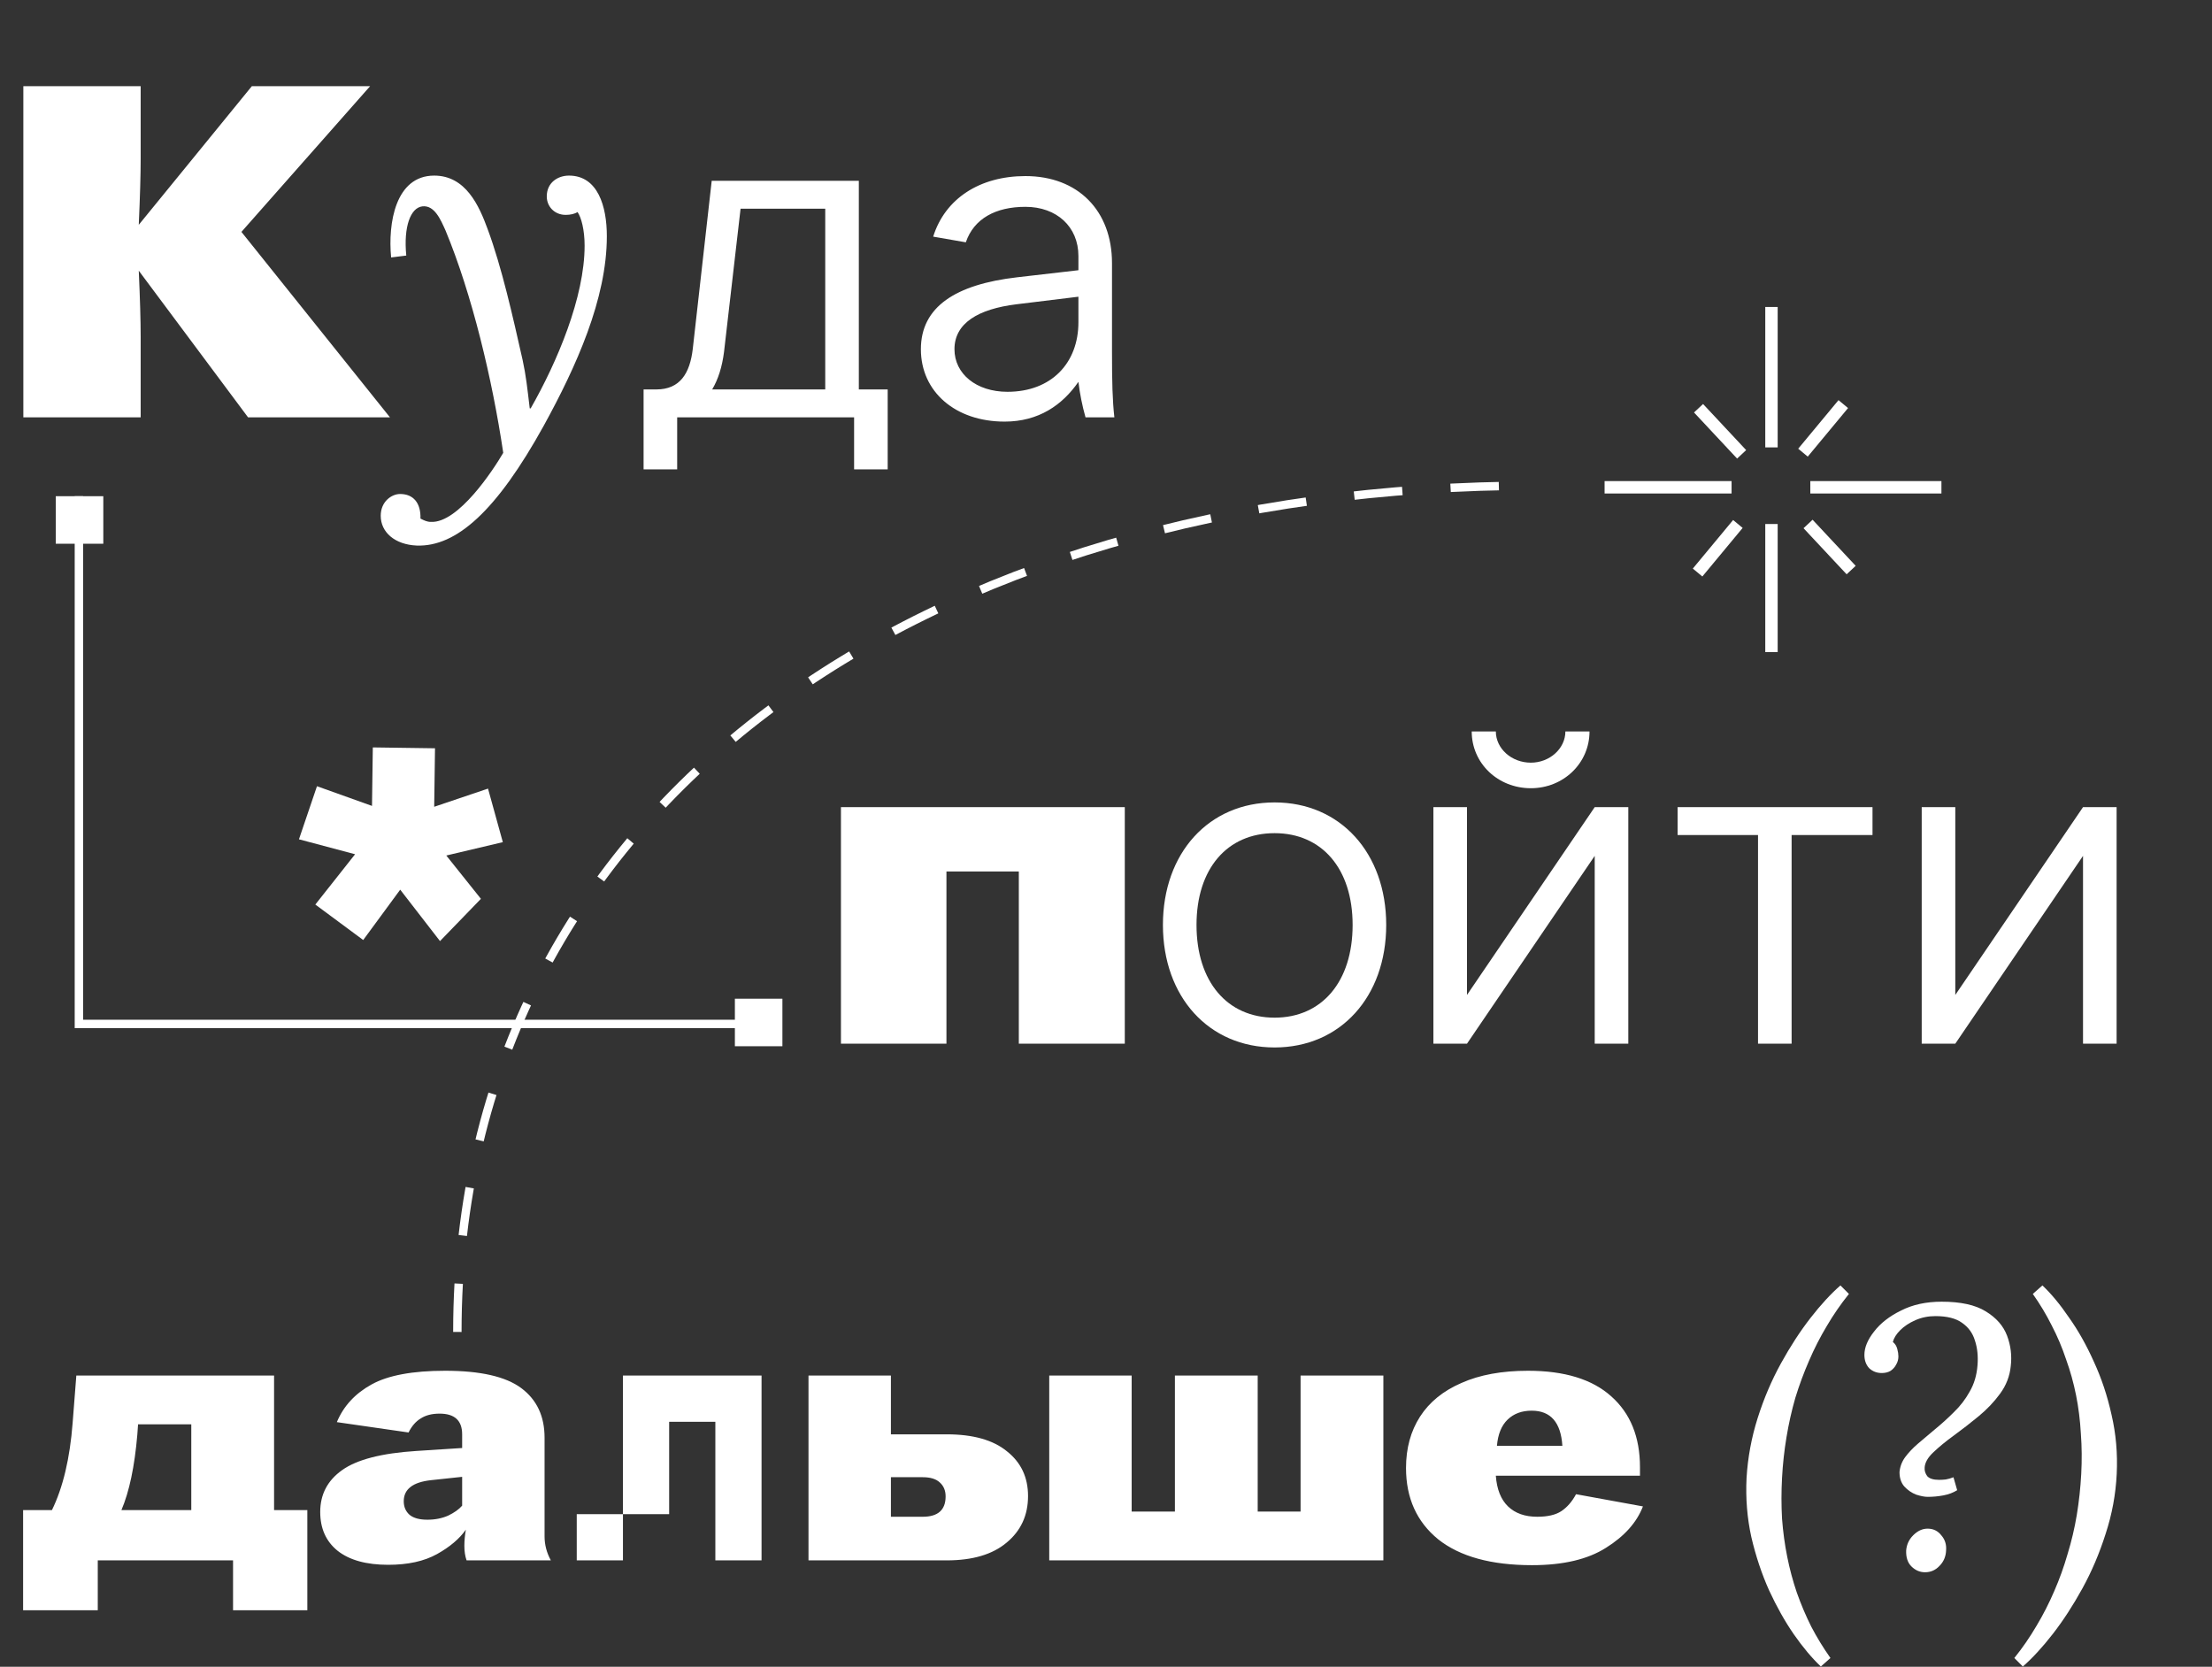<?xml version="1.0" encoding="UTF-8"?> <svg xmlns="http://www.w3.org/2000/svg" width="357" height="269" viewBox="0 0 357 269" fill="none"><rect x="0" y="0" width="357" height="269" fill="#333333" stroke="none"/><path d="M3.768 13.911H22.703V25.669C22.703 28.163 22.601 31.7 22.397 36.281L40.644 13.911H59.731L38.965 37.426L62.938 67.355H40.034L22.397 43.687C22.601 48.268 22.703 51.806 22.703 54.3V67.355H3.768V13.911ZM91.832 28.341C96.49 28.341 97.94 33.304 97.94 38.114C97.94 48.268 92.978 59.186 87.786 68.653C80.151 82.472 73.661 88.275 67.248 88.046C63.736 87.893 61.446 85.908 61.446 83.236C61.446 80.945 63.202 79.724 64.576 79.724C66.714 79.724 67.935 81.174 67.859 83.694C68.47 83.999 68.928 84.228 69.539 84.228C73.967 84.457 79.617 75.83 81.22 73.081C79.464 61.247 76.181 47.505 71.905 37.197C71.142 35.518 70.149 33.075 68.164 33.304C66.256 33.533 65.11 36.587 65.569 41.244L63.125 41.549C62.591 36.052 63.812 28.341 70.073 28.341C75.188 28.341 77.326 33.227 78.7 36.968C80.991 43.153 82.747 51.017 84.35 58.117C84.885 60.56 85.114 62.698 85.495 65.904H85.648C89.924 58.422 94.352 47.963 94.352 39.641C94.352 37.121 93.817 35.06 93.207 34.22C92.749 34.525 92.061 34.678 91.298 34.678C89.466 34.678 88.244 33.304 88.244 31.7C88.244 29.486 90 28.341 91.832 28.341ZM114.864 29.181H138.609V62.85H143.266V75.753H137.845V67.355H109.291V75.753H103.87V62.85H105.932C109.749 62.85 111.352 60.255 111.811 56.285L114.864 29.181ZM116.85 56.819C116.544 59.186 115.933 61.171 114.941 62.85H133.188V33.685H119.522L116.85 56.819ZM179.85 67.355H175.193C174.658 65.446 174.277 63.538 174.048 61.629C171.452 65.37 167.634 68.042 162.137 68.042C154.197 68.042 148.624 63.232 148.624 56.361C148.624 49.49 154.273 45.901 164.122 44.756L174.048 43.611V41.32C174.048 36.587 170.536 33.38 165.497 33.38C160.687 33.38 157.175 35.289 155.877 39.106L150.609 38.19C152.517 32.082 158.091 28.417 165.497 28.417C173.971 28.417 179.468 33.991 179.468 42.465V56.666C179.468 61.782 179.545 64.606 179.85 67.355ZM162.595 63.232C169.696 63.232 174.048 58.575 174.048 52.009V47.886L164.046 49.108C157.862 49.871 154.044 52.162 154.044 56.361C154.044 60.331 157.556 63.232 162.595 63.232Z" fill="white"></path><path d="M135.723 130.264H181.532V168.438H164.43V140.647H152.749V168.438H135.723V130.264ZM223.724 149.275C223.724 160.88 216.318 169.049 205.706 169.049C195.093 169.049 187.687 160.88 187.687 149.275C187.687 137.67 195.093 129.501 205.706 129.501C216.318 129.501 223.724 137.67 223.724 149.275ZM193.108 149.275C193.108 158.437 198.071 164.239 205.706 164.239C213.34 164.239 218.303 158.437 218.303 149.275C218.303 140.189 213.34 134.463 205.706 134.463C198.071 134.463 193.108 140.189 193.108 149.275ZM231.34 130.264H236.761V160.574L257.375 130.264H262.796V168.438H257.375V138.128L236.761 168.438H231.34V130.264ZM247.068 127.21C241.724 127.21 237.524 123.164 237.524 118.048H241.418C241.418 120.797 243.938 123.087 247.068 123.087C250.122 123.087 252.641 120.797 252.641 118.048H256.535C256.535 123.164 252.336 127.21 247.068 127.21ZM270.753 134.769V130.264H302.209V134.769H289.153V168.438H283.732V134.769H270.753ZM310.149 130.264H315.57V160.574L336.184 130.264H341.604V168.438H336.184V138.128L315.57 168.438H310.149V130.264Z" fill="white"></path><path d="M3.73 243.713H8.382C10.172 240.055 11.285 235.362 11.723 229.635L12.319 222H44.233V243.713H49.602V259.879H37.612V251.826H15.779V259.879H3.73V243.713ZM30.871 243.713V229.874H22.281L22.162 231.544C21.724 236.674 20.869 240.731 19.597 243.713H30.871ZM62.657 252.542C59.117 252.542 56.393 251.786 54.484 250.275C52.615 248.764 51.681 246.676 51.681 244.012C51.681 241.188 52.854 238.941 55.2 237.271C57.586 235.561 61.583 234.527 67.19 234.169L74.587 233.692V231.485C74.587 229.258 73.374 228.144 70.948 228.144C69.716 228.144 68.701 228.403 67.906 228.92C67.111 229.397 66.454 230.152 65.938 231.186L54.365 229.516C55.439 226.931 57.308 224.903 59.972 223.432C62.637 221.96 66.594 221.225 71.843 221.225C77.53 221.225 81.626 222.159 84.131 224.028C86.637 225.897 87.889 228.562 87.889 232.021V247.949C87.889 249.301 88.227 250.593 88.903 251.826H75.303C75.064 251.15 74.945 250.374 74.945 249.499C74.945 248.664 75.025 247.789 75.184 246.875C74.15 248.346 72.599 249.659 70.531 250.812C68.463 251.965 65.838 252.542 62.657 252.542ZM65.162 242.282C65.162 243.196 65.48 243.932 66.117 244.489C66.753 245.006 67.707 245.264 68.98 245.264C70.213 245.264 71.326 245.045 72.32 244.608C73.314 244.131 74.07 243.594 74.587 242.997V238.345L69.576 238.881C66.633 239.2 65.162 240.333 65.162 242.282ZM107.996 244.369H100.539V222H122.909V251.826H115.452V229.456H107.996V244.369ZM100.539 244.369V251.826H93.083V244.369H100.539ZM130.485 222H143.787V231.485H152.794C157.049 231.485 160.291 232.399 162.518 234.229C164.784 236.018 165.918 238.424 165.918 241.446C165.918 244.548 164.764 247.054 162.458 248.963C160.191 250.871 156.97 251.826 152.794 251.826H130.485V222ZM148.917 244.787C151.383 244.787 152.615 243.693 152.615 241.506C152.615 240.552 152.297 239.796 151.661 239.239C151.064 238.683 150.15 238.404 148.917 238.404H143.787V244.787H148.917ZM169.34 222H182.642V243.952H189.621V222H202.983V243.952H209.903V222H223.265V251.826H169.34V222ZM247.262 252.601C240.66 252.601 235.61 251.209 232.11 248.426C228.65 245.602 226.921 241.765 226.921 236.913C226.921 233.732 227.676 230.968 229.187 228.621C230.698 226.275 232.925 224.466 235.868 223.193C238.811 221.881 242.39 221.225 246.606 221.225C252.491 221.225 256.965 222.597 260.027 225.34C263.129 228.084 264.68 231.902 264.68 236.794V238.166H241.416C241.575 240.353 242.231 242.003 243.384 243.117C244.538 244.23 246.109 244.787 248.097 244.787C249.767 244.787 251.06 244.489 251.974 243.892C252.929 243.256 253.724 242.341 254.36 241.148L265.157 243.117C264.163 245.702 262.175 247.929 259.192 249.798C256.249 251.667 252.273 252.601 247.262 252.601ZM252.153 233.334C251.915 229.556 250.264 227.667 247.202 227.667C245.611 227.667 244.319 228.144 243.325 229.099C242.331 230.053 241.754 231.465 241.595 233.334H252.153Z" fill="white"></path><path d="M293.87 268.955C292.438 267.603 290.987 265.873 289.515 263.765C288.084 261.697 286.752 259.331 285.519 256.667C284.326 254.002 283.371 251.139 282.655 248.077C281.979 245.015 281.721 241.833 281.88 238.533C282.079 235.232 282.675 232.011 283.67 228.869C284.664 225.727 285.916 222.785 287.428 220.041C288.939 217.297 290.53 214.851 292.2 212.703C293.87 210.556 295.481 208.806 297.032 207.454L298.404 208.826C297.091 210.457 295.898 212.186 294.824 214.016C293.751 215.805 292.796 217.674 291.961 219.623C291.126 221.532 290.39 223.52 289.754 225.588C289.158 227.656 288.68 229.784 288.322 231.971C287.964 234.118 287.726 236.306 287.607 238.533C287.487 240.76 287.487 242.947 287.607 245.094C287.766 247.202 288.044 249.25 288.442 251.238C288.839 253.227 289.356 255.156 289.993 257.025C290.669 258.934 291.444 260.763 292.319 262.513C293.234 264.262 294.268 265.953 295.421 267.583L293.87 268.955ZM311.101 241.575C310.623 241.575 310.007 241.456 309.251 241.217C308.536 240.939 307.899 240.501 307.342 239.905C306.825 239.308 306.567 238.533 306.567 237.578C306.647 236.703 306.945 235.908 307.462 235.192C308.019 234.437 308.714 233.701 309.55 232.985C310.424 232.229 311.319 231.474 312.234 230.718C313.308 229.843 314.342 228.909 315.336 227.915C316.37 226.92 317.225 225.807 317.901 224.574C318.617 223.341 319.034 221.93 319.154 220.339C319.273 218.867 319.134 217.535 318.736 216.342C318.378 215.149 317.682 214.195 316.648 213.479C315.654 212.763 314.222 212.405 312.353 212.405C311.2 212.405 310.126 212.624 309.132 213.061C308.138 213.499 307.323 214.036 306.686 214.672C306.05 215.308 305.652 215.945 305.493 216.581C305.851 216.859 306.09 217.237 306.209 217.714C306.328 218.152 306.388 218.549 306.388 218.907C306.388 219.384 306.269 219.822 306.03 220.22C305.831 220.617 305.533 220.955 305.135 221.234C304.738 221.472 304.26 221.592 303.704 221.592C302.908 221.592 302.232 221.333 301.676 220.816C301.159 220.259 300.9 219.543 300.9 218.669C300.9 217.476 301.417 216.223 302.451 214.911C303.485 213.558 304.937 212.425 306.806 211.51C308.675 210.556 310.862 210.079 313.367 210.079C316.429 210.079 318.796 210.596 320.466 211.63C322.176 212.664 323.329 213.976 323.926 215.567C324.522 217.157 324.721 218.788 324.522 220.458C324.363 222.089 323.786 223.58 322.792 224.932C321.838 226.244 320.685 227.457 319.332 228.571C317.98 229.684 316.648 230.718 315.336 231.673C314.023 232.627 312.91 233.542 311.995 234.417C311.12 235.252 310.663 236.067 310.623 236.862C310.584 237.34 310.723 237.797 311.041 238.234C311.399 238.632 312.035 238.831 312.95 238.831C313.268 238.831 313.626 238.811 314.023 238.771C314.461 238.692 314.878 238.572 315.276 238.413L315.873 240.501C315.236 240.899 314.501 241.177 313.666 241.336C312.83 241.495 311.975 241.575 311.101 241.575ZM310.683 253.744C309.848 253.744 309.112 253.426 308.476 252.789C307.879 252.193 307.601 251.338 307.641 250.224C307.72 249.27 308.098 248.455 308.774 247.779C309.49 247.063 310.265 246.705 311.101 246.705C312.015 246.705 312.751 247.063 313.308 247.779C313.904 248.455 314.163 249.27 314.083 250.224C314.043 251.219 313.685 252.054 313.009 252.73C312.373 253.406 311.598 253.744 310.683 253.744ZM329.632 207.454C331.063 208.806 332.495 210.536 333.927 212.644C335.398 214.712 336.73 217.078 337.923 219.742C339.156 222.407 340.111 225.27 340.787 228.332C341.502 231.394 341.781 234.576 341.622 237.876C341.463 241.177 340.866 244.398 339.832 247.54C338.838 250.682 337.585 253.625 336.074 256.369C334.563 259.113 332.972 261.558 331.302 263.706C329.632 265.853 328.021 267.603 326.47 268.955L325.098 267.583C326.411 265.953 327.604 264.223 328.677 262.393C329.751 260.604 330.705 258.735 331.541 256.786C332.376 254.877 333.092 252.889 333.688 250.821C334.324 248.753 334.821 246.645 335.179 244.498C335.537 242.311 335.776 240.103 335.895 237.876C336.014 235.649 335.995 233.482 335.836 231.374C335.716 229.227 335.458 227.159 335.06 225.171C334.662 223.182 334.126 221.254 333.449 219.384C332.813 217.476 332.038 215.646 331.123 213.896C330.248 212.147 329.234 210.457 328.081 208.826L329.632 207.454Z" fill="white"></path><path d="M12.735 80.081V165.252H124.034" stroke="white" stroke-width="1.357"></path><rect x="9.002" y="87.752" width="7.671" height="7.671" transform="rotate(-90 9.002 87.752)" fill="white"></rect><rect x="118.604" y="168.851" width="7.671" height="7.671" transform="rotate(-90 118.604 168.851)" fill="white"></rect><path d="M50.891 145.984L57.309 137.865L48.249 135.455L51.157 126.886L60.038 130.065L60.169 120.624L70.207 120.764L70.076 130.205L78.762 127.271L81.152 135.914L72.028 138.07L77.616 145.06L71.013 151.881L64.59 143.583L58.62 151.708L50.891 145.984Z" fill="white"></path><path d="M73.814 214.963C73.814 130.131 148.974 78.384 248.057 78.384" stroke="white" stroke-width="1.357" stroke-dasharray="7.8 7.8"></path><path d="M285.903 49.542V72.204" stroke="white" stroke-width="2.001"></path><path d="M285.903 84.57V105.24" stroke="white" stroke-width="2.001"></path><path d="M292.172 78.644H313.333" stroke="white" stroke-width="2.001"></path><path d="M258.969 78.644H279.463" stroke="white" stroke-width="2.001"></path><path d="M290.987 73.055L297.491 65.217" stroke="white" stroke-width="2.001"></path><path d="M273.977 92.4L280.481 84.562" stroke="white" stroke-width="2.001"></path><path d="M298.762 92.002L291.807 84.562" stroke="white" stroke-width="2.001"></path><path d="M281.086 73.325L274.131 65.884" stroke="white" stroke-width="2.001"></path></svg> 